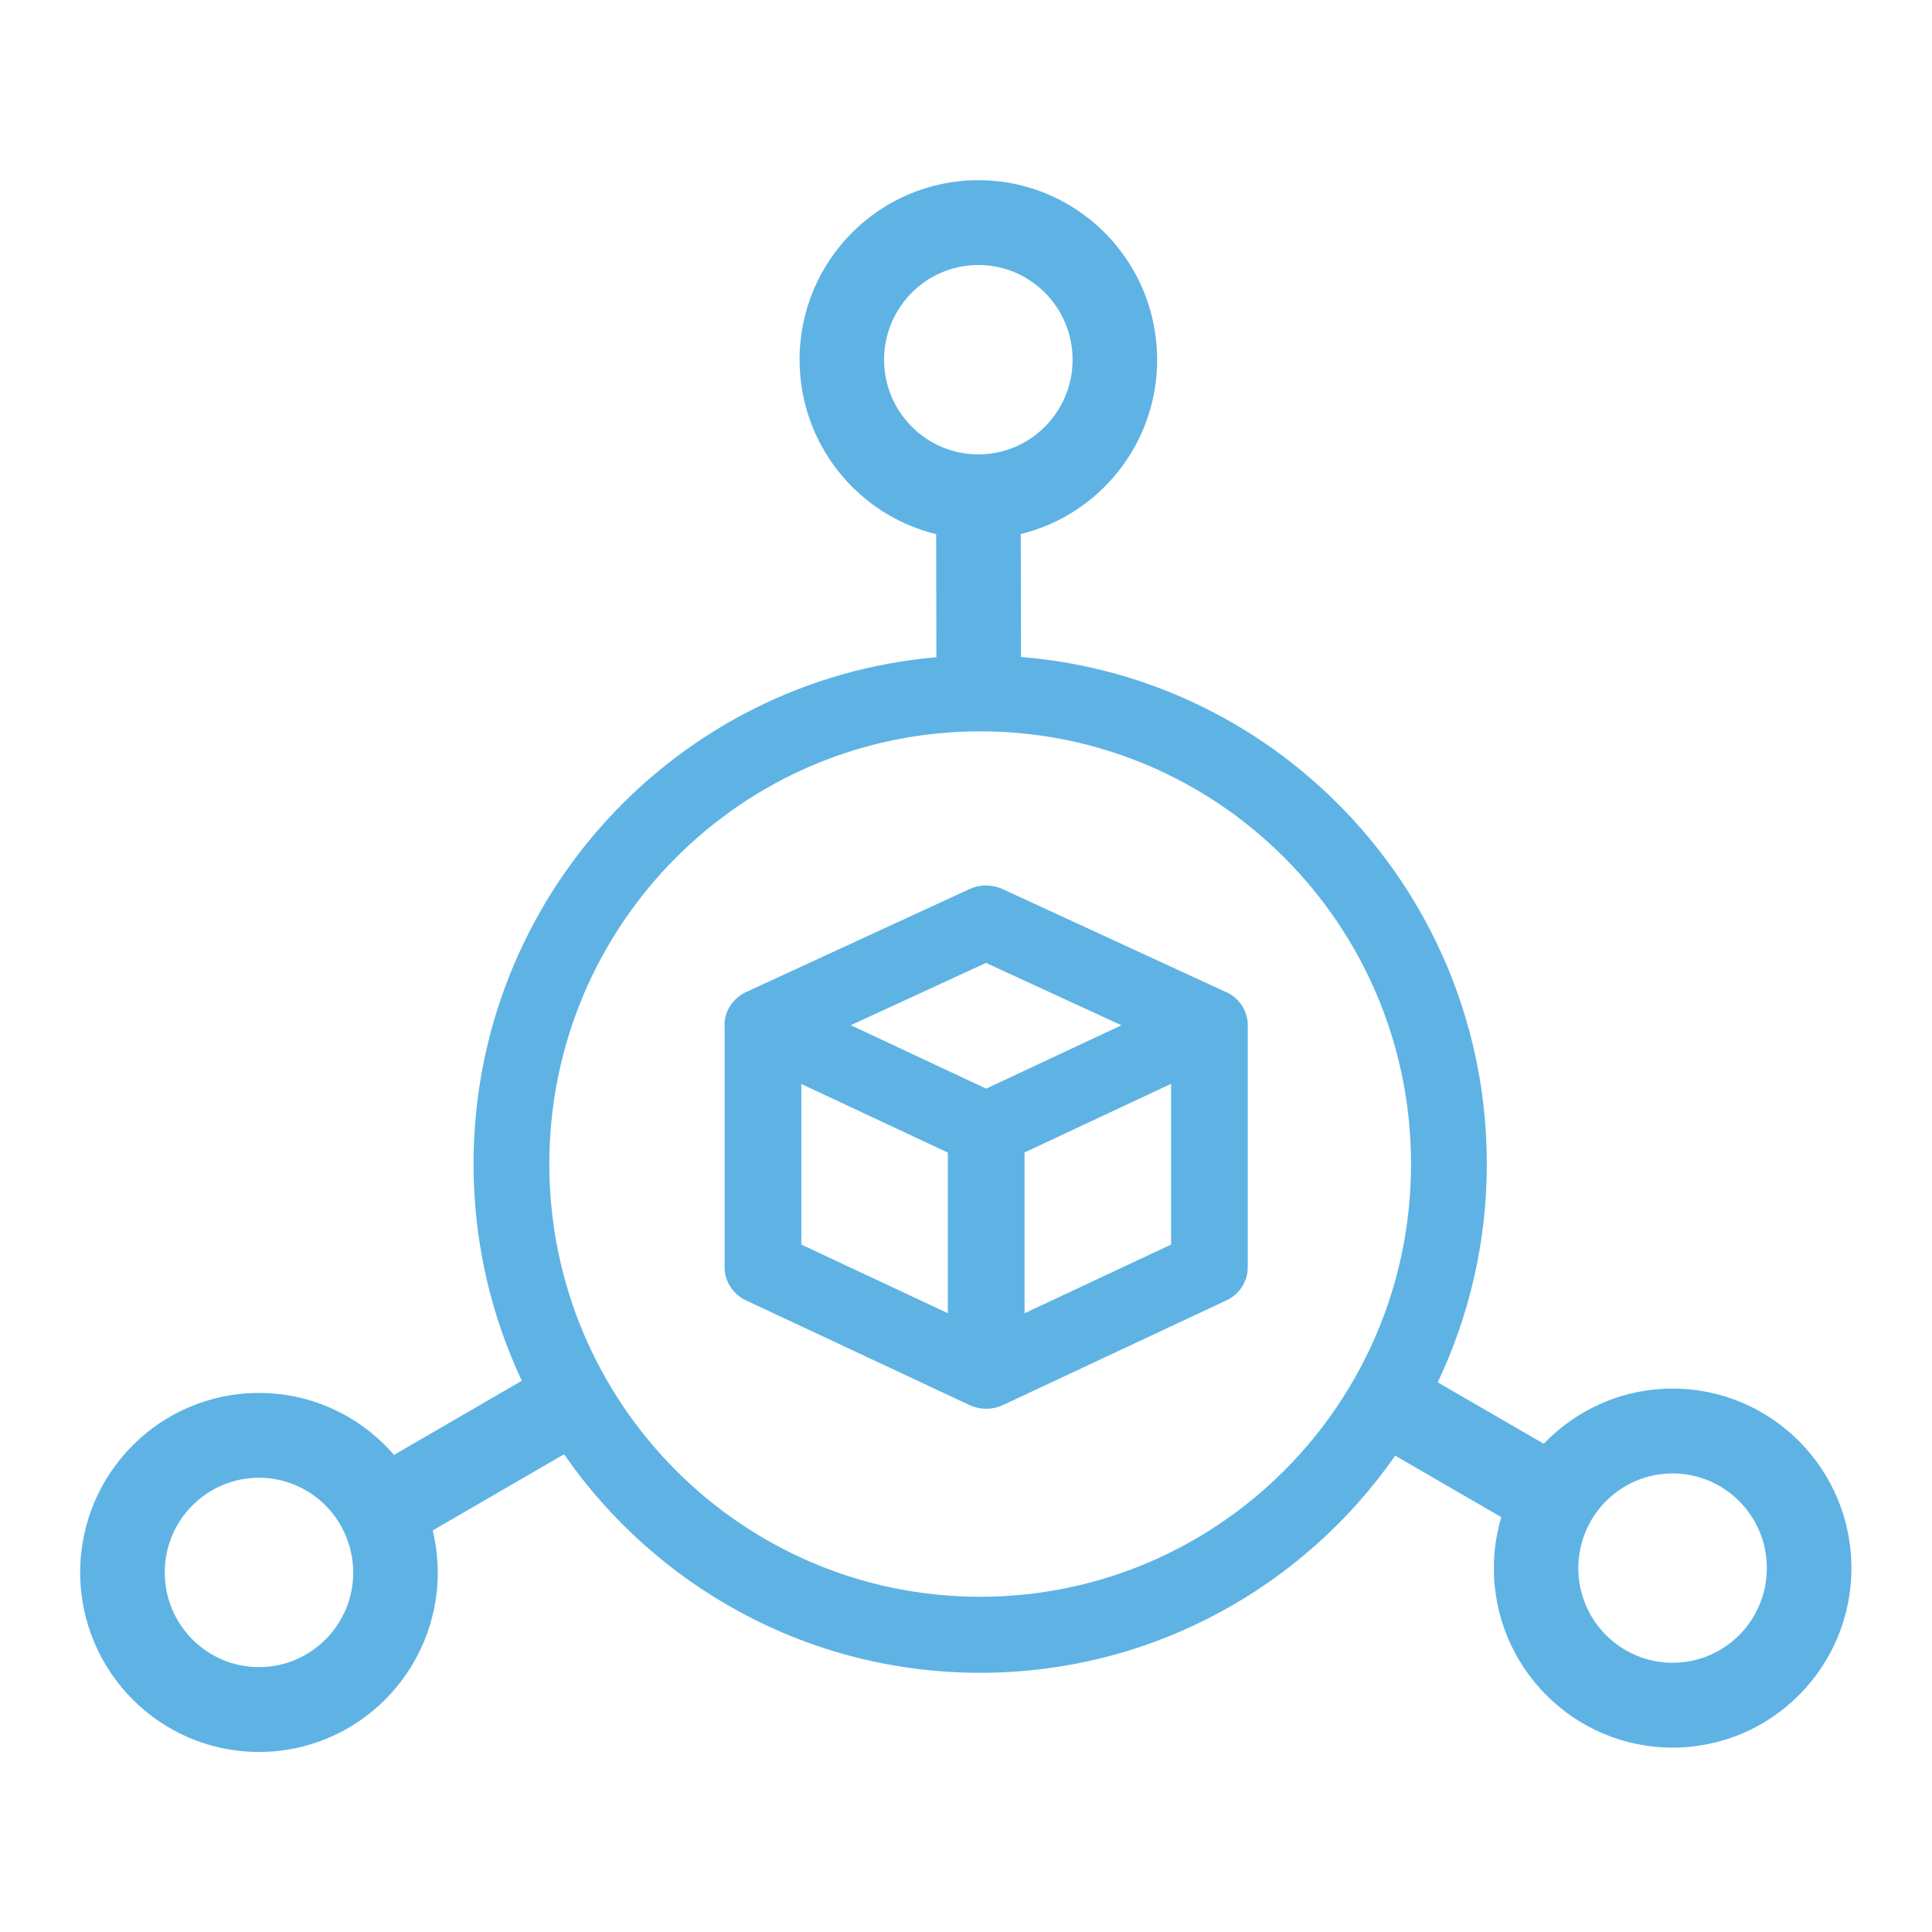 <svg width="48" height="48" viewBox="0 0 48 48" fill="none" xmlns="http://www.w3.org/2000/svg">
<path d="M24.535 4.482C26.883 4.602 28.749 6.551 28.749 8.937C28.749 11.034 27.306 12.793 25.361 13.268L25.366 16.323C31.845 16.841 36.94 22.283 36.94 28.921C36.94 30.862 36.499 32.7 35.72 34.344L38.354 35.87C39.161 35.026 40.297 34.5 41.556 34.499C44.009 34.499 45.998 36.497 45.998 38.959C45.998 41.422 44.009 43.419 41.556 43.419C39.102 43.419 37.114 41.421 37.114 38.959C37.114 38.52 37.18 38.095 37.299 37.693L34.664 36.166C32.388 39.426 28.62 41.56 24.352 41.56C20.069 41.56 16.288 39.411 14.014 36.131L10.751 38.023C10.831 38.358 10.876 38.707 10.876 39.066C10.876 41.528 8.888 43.527 6.434 43.527C3.98 43.527 1.992 41.528 1.992 39.066C1.993 36.604 3.98 34.607 6.434 34.607C7.775 34.607 8.975 35.205 9.789 36.147L12.964 34.305C12.197 32.671 11.765 30.846 11.765 28.921C11.765 22.308 16.821 16.883 23.264 16.329L23.259 13.271C21.312 12.798 19.866 11.037 19.865 8.937C19.865 6.474 21.853 4.477 24.307 4.477L24.535 4.482ZM6.434 36.714C5.142 36.714 4.093 37.767 4.093 39.066C4.093 40.365 5.142 41.419 6.434 41.419C7.726 41.419 8.776 40.366 8.776 39.066C8.776 38.707 8.693 38.368 8.549 38.062C8.531 38.03 8.516 37.997 8.503 37.966C8.11 37.221 7.33 36.714 6.434 36.714ZM41.556 36.607C40.263 36.608 39.213 37.66 39.213 38.959C39.213 40.259 40.263 41.311 41.556 41.311C42.848 41.311 43.897 40.259 43.897 38.959C43.897 37.66 42.848 36.608 41.556 36.607ZM24.352 18.17C18.441 18.17 13.648 22.983 13.648 28.921C13.648 34.858 18.441 39.671 24.352 39.671C30.263 39.671 35.057 34.858 35.057 28.921C35.057 22.983 30.263 18.17 24.352 18.17ZM24.307 6.584C23.015 6.584 21.966 7.637 21.965 8.937C21.966 10.236 23.015 11.288 24.307 11.289C25.599 11.289 26.648 10.236 26.648 8.937C26.648 7.637 25.599 6.584 24.307 6.584Z" fill="#5EB3E4"/>
<path fill-rule="evenodd" clip-rule="evenodd" d="M24.084 22.09C24.346 21.97 24.65 21.97 24.911 22.09L30.422 24.63C30.462 24.646 30.507 24.666 30.552 24.693C30.831 24.86 31 25.152 31 25.466V31.49C31 31.838 30.794 32.156 30.467 32.309L24.921 34.907C24.657 35.031 24.348 35.031 24.084 34.907L18.537 32.309C18.211 32.156 18.004 31.838 18.003 31.49V25.529L18 25.465C18.001 25.117 18.21 24.798 18.539 24.646L24.084 22.09ZM25.455 32.627V28.633L29.095 26.927V30.921L25.455 32.627ZM23.549 32.626L19.909 30.921V26.931L23.549 28.636V32.626ZM24.501 27.047L21.137 25.471L24.497 23.923L27.861 25.473L24.501 27.047Z" fill="#5EB3E4"/>
</svg>
